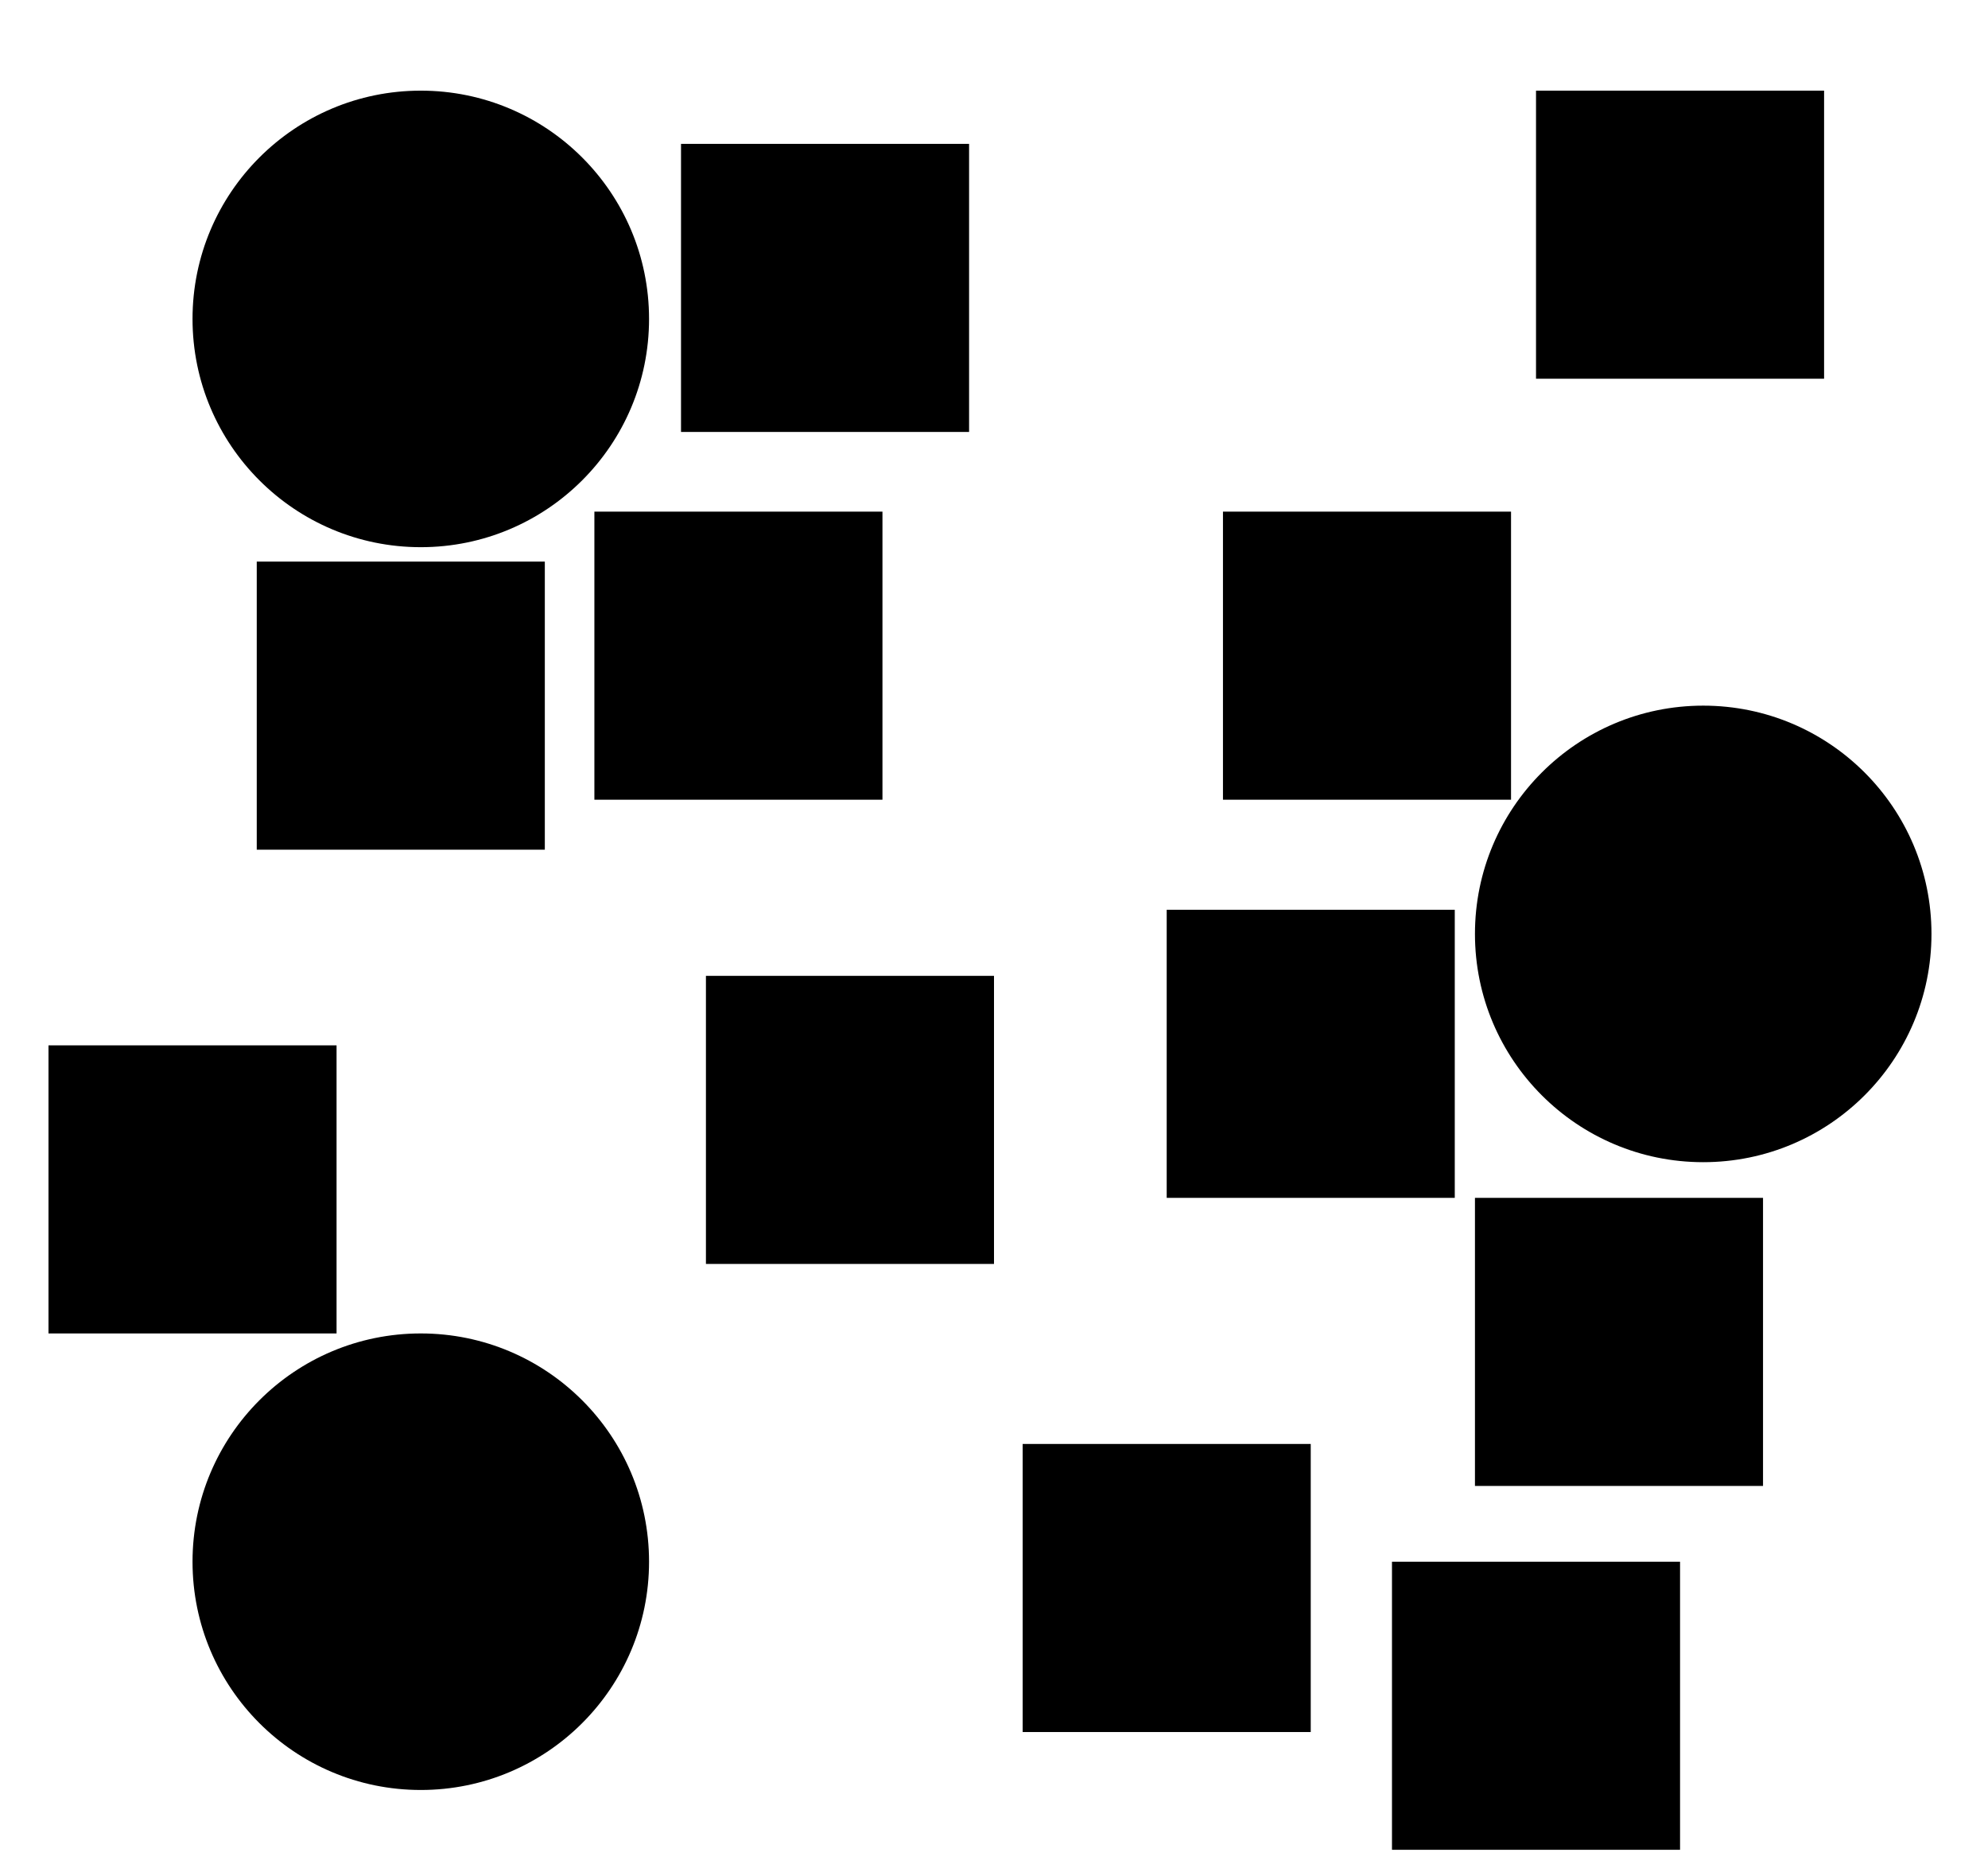 <svg xmlns="http://www.w3.org/2000/svg" id="Ebene_1" data-name="Ebene 1" viewBox="0 0 1440.96 1353.79"><defs><style> .cls-1 { fill: #000; stroke-width: 0px; } </style></defs><rect class="cls-1" x="186.1" y="407.05" width="208.8" height="208.8"></rect><rect class="cls-1" x="35.15" y="757.68" width="208.8" height="208.8"></rect><rect class="cls-1" x="845.66" y="659.41" width="208.8" height="208.8"></rect><rect class="cls-1" x="1069.09" y="868.21" width="208.8" height="208.8"></rect><rect class="cls-1" x="511.68" y="707.3" width="208.8" height="208.8"></rect><rect class="cls-1" x="741.26" y="1046.58" width="208.8" height="208.8"></rect><rect class="cls-1" x="1008.95" y="1131.93" width="208.8" height="208.8"></rect><rect class="cls-1" x="430.83" y="370.83" width="208.8" height="208.8"></rect><rect class="cls-1" x="493.62" y="104.28" width="208.8" height="208.8"></rect><rect class="cls-1" x="1113.35" y="65.7" width="208.8" height="208.8"></rect><rect class="cls-1" x="886.44" y="370.83" width="208.8" height="208.8"></rect><circle class="cls-1" cx="305" cy="231.15" r="165.45"></circle><circle class="cls-1" cx="1234.54" cy="676.9" r="165.45"></circle><circle class="cls-1" cx="305" cy="1131.93" r="165.45"></circle></svg>
